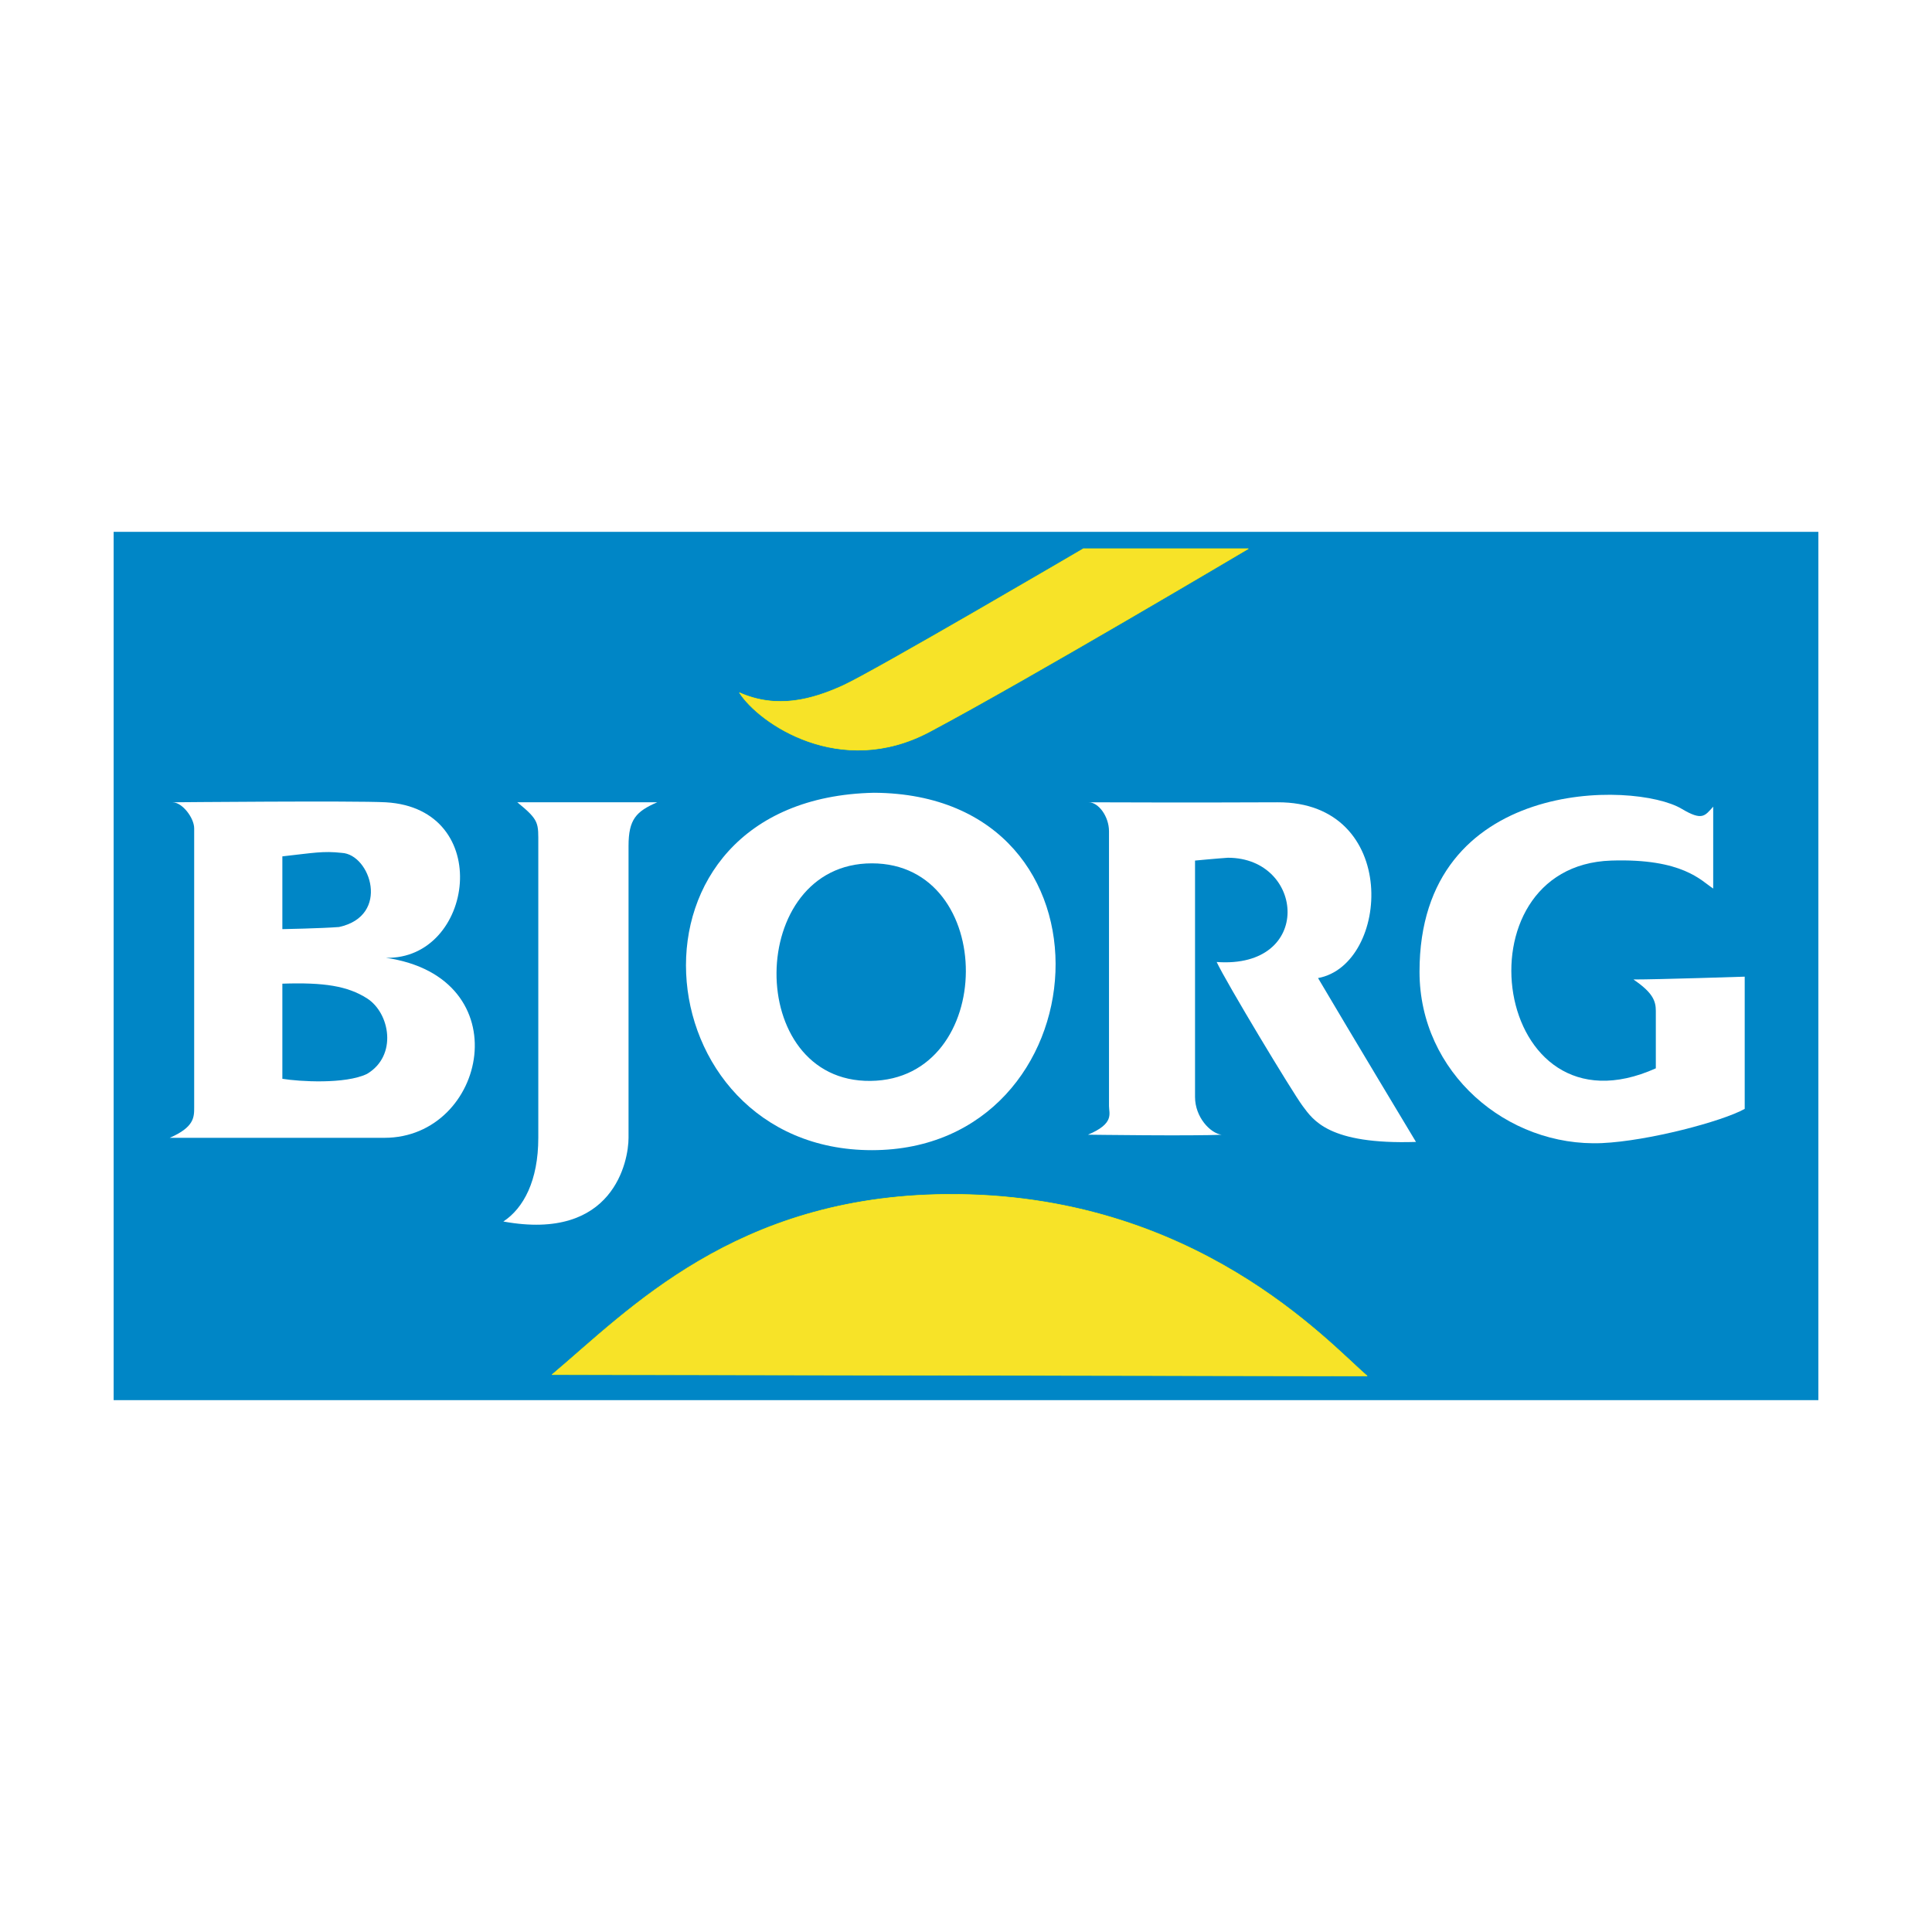 <?xml version="1.0" encoding="utf-8"?>
<!-- Generator: Adobe Illustrator 13.0.0, SVG Export Plug-In . SVG Version: 6.00 Build 14948)  -->
<!DOCTYPE svg PUBLIC "-//W3C//DTD SVG 1.0//EN" "http://www.w3.org/TR/2001/REC-SVG-20010904/DTD/svg10.dtd">
<svg version="1.0" id="Layer_1" xmlns="http://www.w3.org/2000/svg" xmlns:xlink="http://www.w3.org/1999/xlink" x="0px" y="0px"
	 width="192.756px" height="192.756px" viewBox="0 0 192.756 192.756" enable-background="new 0 0 192.756 192.756"
	 xml:space="preserve">
<g>
	<polygon fill-rule="evenodd" clip-rule="evenodd" fill="#FFFFFF" points="0,0 192.756,0 192.756,192.756 0,192.756 0,0 	"/>
	<polygon fill-rule="evenodd" clip-rule="evenodd" fill="#0086C6" points="11.339,53.062 181.417,53.062 181.417,139.693 
		11.339,139.693 11.339,53.062 	"/>
	<path fill-rule="evenodd" clip-rule="evenodd" fill="#FFFFFF" d="M17.21,80.045c0,0,18.215-0.169,21.286,0
		c10.89,0.631,8.792,15.722,0,15.515c13.529,1.956,10.049,17.96-0.142,17.96c-7.742,0-20.303,0-21.422,0
		c2.441-1.059,2.441-2.051,2.441-3.029s0-26.795,0-27.84C19.374,81.603,18.188,80.045,17.21,80.045L17.21,80.045z M28.171,92.7
		c0,0,3.838-0.071,5.654-0.212c5.161-1.121,3.138-7.254,0.273-7.396c-1.881-0.207-2.79,0-5.927,0.348
		C28.171,86.277,28.171,92.7,28.171,92.7L28.171,92.7z M28.171,98.141c0,0,0,7.467,0,9.49c1.669,0.277,6.279,0.559,8.443-0.486
		c3.063-1.814,2.3-6.072,0-7.541C34.677,98.377,32.353,98,28.171,98.141L28.171,98.141z"/>
	<path fill-rule="evenodd" clip-rule="evenodd" fill="#FFFFFF" d="M51.612,80.045h13.958c-2.094,0.908-2.86,1.698-2.86,4.351
		c0,2.654,0,26.836,0,29.124c0,2.277-1.468,10.369-12.491,8.35c2.023-1.332,3.487-4.084,3.487-8.35c0-4.285,0-26.964,0-29.198
		C53.705,82.096,53.841,81.861,51.612,80.045L51.612,80.045z"/>
	<path fill-rule="evenodd" clip-rule="evenodd" fill="#FFFFFF" d="M86.987,86.136c12.563,0,12.489,21.569-0.137,21.706
		C74.219,107.982,74.431,86.136,86.987,86.136L86.987,86.136z M86.987,114.752c23.097,0,25.675-35.516,0.207-35.658
		C60.606,79.654,63.889,114.752,86.987,114.752L86.987,114.752z"/>
	<path fill-rule="evenodd" clip-rule="evenodd" fill="#FFFFFF" d="M108.621,80.045c0,0,10.814,0.043,18.83,0
		c12.283-0.065,11.238,16.215,4.051,17.537c3.212,5.447,9.771,16.348,9.771,16.348c-8.717,0.281-10.255-2.184-11.304-3.58
		c-1.044-1.398-7.677-12.418-8.581-14.371c9.695,0.7,8.793-10.401,1.12-10.401c-1.12,0.074-3.279,0.281-3.279,0.281
		s0,21.565,0,23.588c0,2.021,1.528,3.621,2.645,3.762c-2.645,0.146-13.328,0-13.328,0c2.659-1.115,2.099-2.09,2.099-2.859
		c0-0.764,0-25.954,0-27.417C110.644,81.461,109.6,80.045,108.621,80.045L108.621,80.045z"/>
	<path fill-rule="evenodd" clip-rule="evenodd" fill="#FFFFFF" d="M170.927,80.482c-0.837,0.912-1.072,1.45-3.142,0.216
		c-4.676-2.793-26.174-3.199-26.159,16.258c0,10.05,8.717,17.509,18.204,17.091c4.601-0.207,11.996-2.16,14.24-3.414
		c0-1.746,0-13.191,0-13.191s-8.585,0.281-11.103,0.281c1.957,1.322,2.235,2.17,2.235,3.137c0,0.98,0,4.678,0,5.727
		c-16.334,7.328-20.098-20.205-4.46-20.727c7.178-0.235,8.994,2.028,10.184,2.79C170.927,86.631,170.927,82.769,170.927,80.482
		L170.927,80.482z"/>
	
		<path fill-rule="evenodd" clip-rule="evenodd" fill="#F7E328" stroke="#FFF200" stroke-width="0.056" stroke-miterlimit="2.613" d="
		M108.095,54.742c0,0-20.929,12.268-23.997,13.661c-3.071,1.393-6.562,2.371-10.325,0.706c1.958,3.062,10.048,8.641,18.973,3.899
		c9.761-5.188,31.804-18.265,31.804-18.265H108.095L108.095,54.742z"/>
	
		<path fill-rule="evenodd" clip-rule="evenodd" fill="#F7E328" stroke="#FFF200" stroke-width="0.056" stroke-miterlimit="2.613" d="
		M55.079,137.148c7.63-6.416,18.281-17.814,39.34-17.984c24.81-0.215,38.222,14.912,41.986,18.115
		C129.568,137.279,67.402,137.148,55.079,137.148L55.079,137.148z"/>
</g>
</svg>
